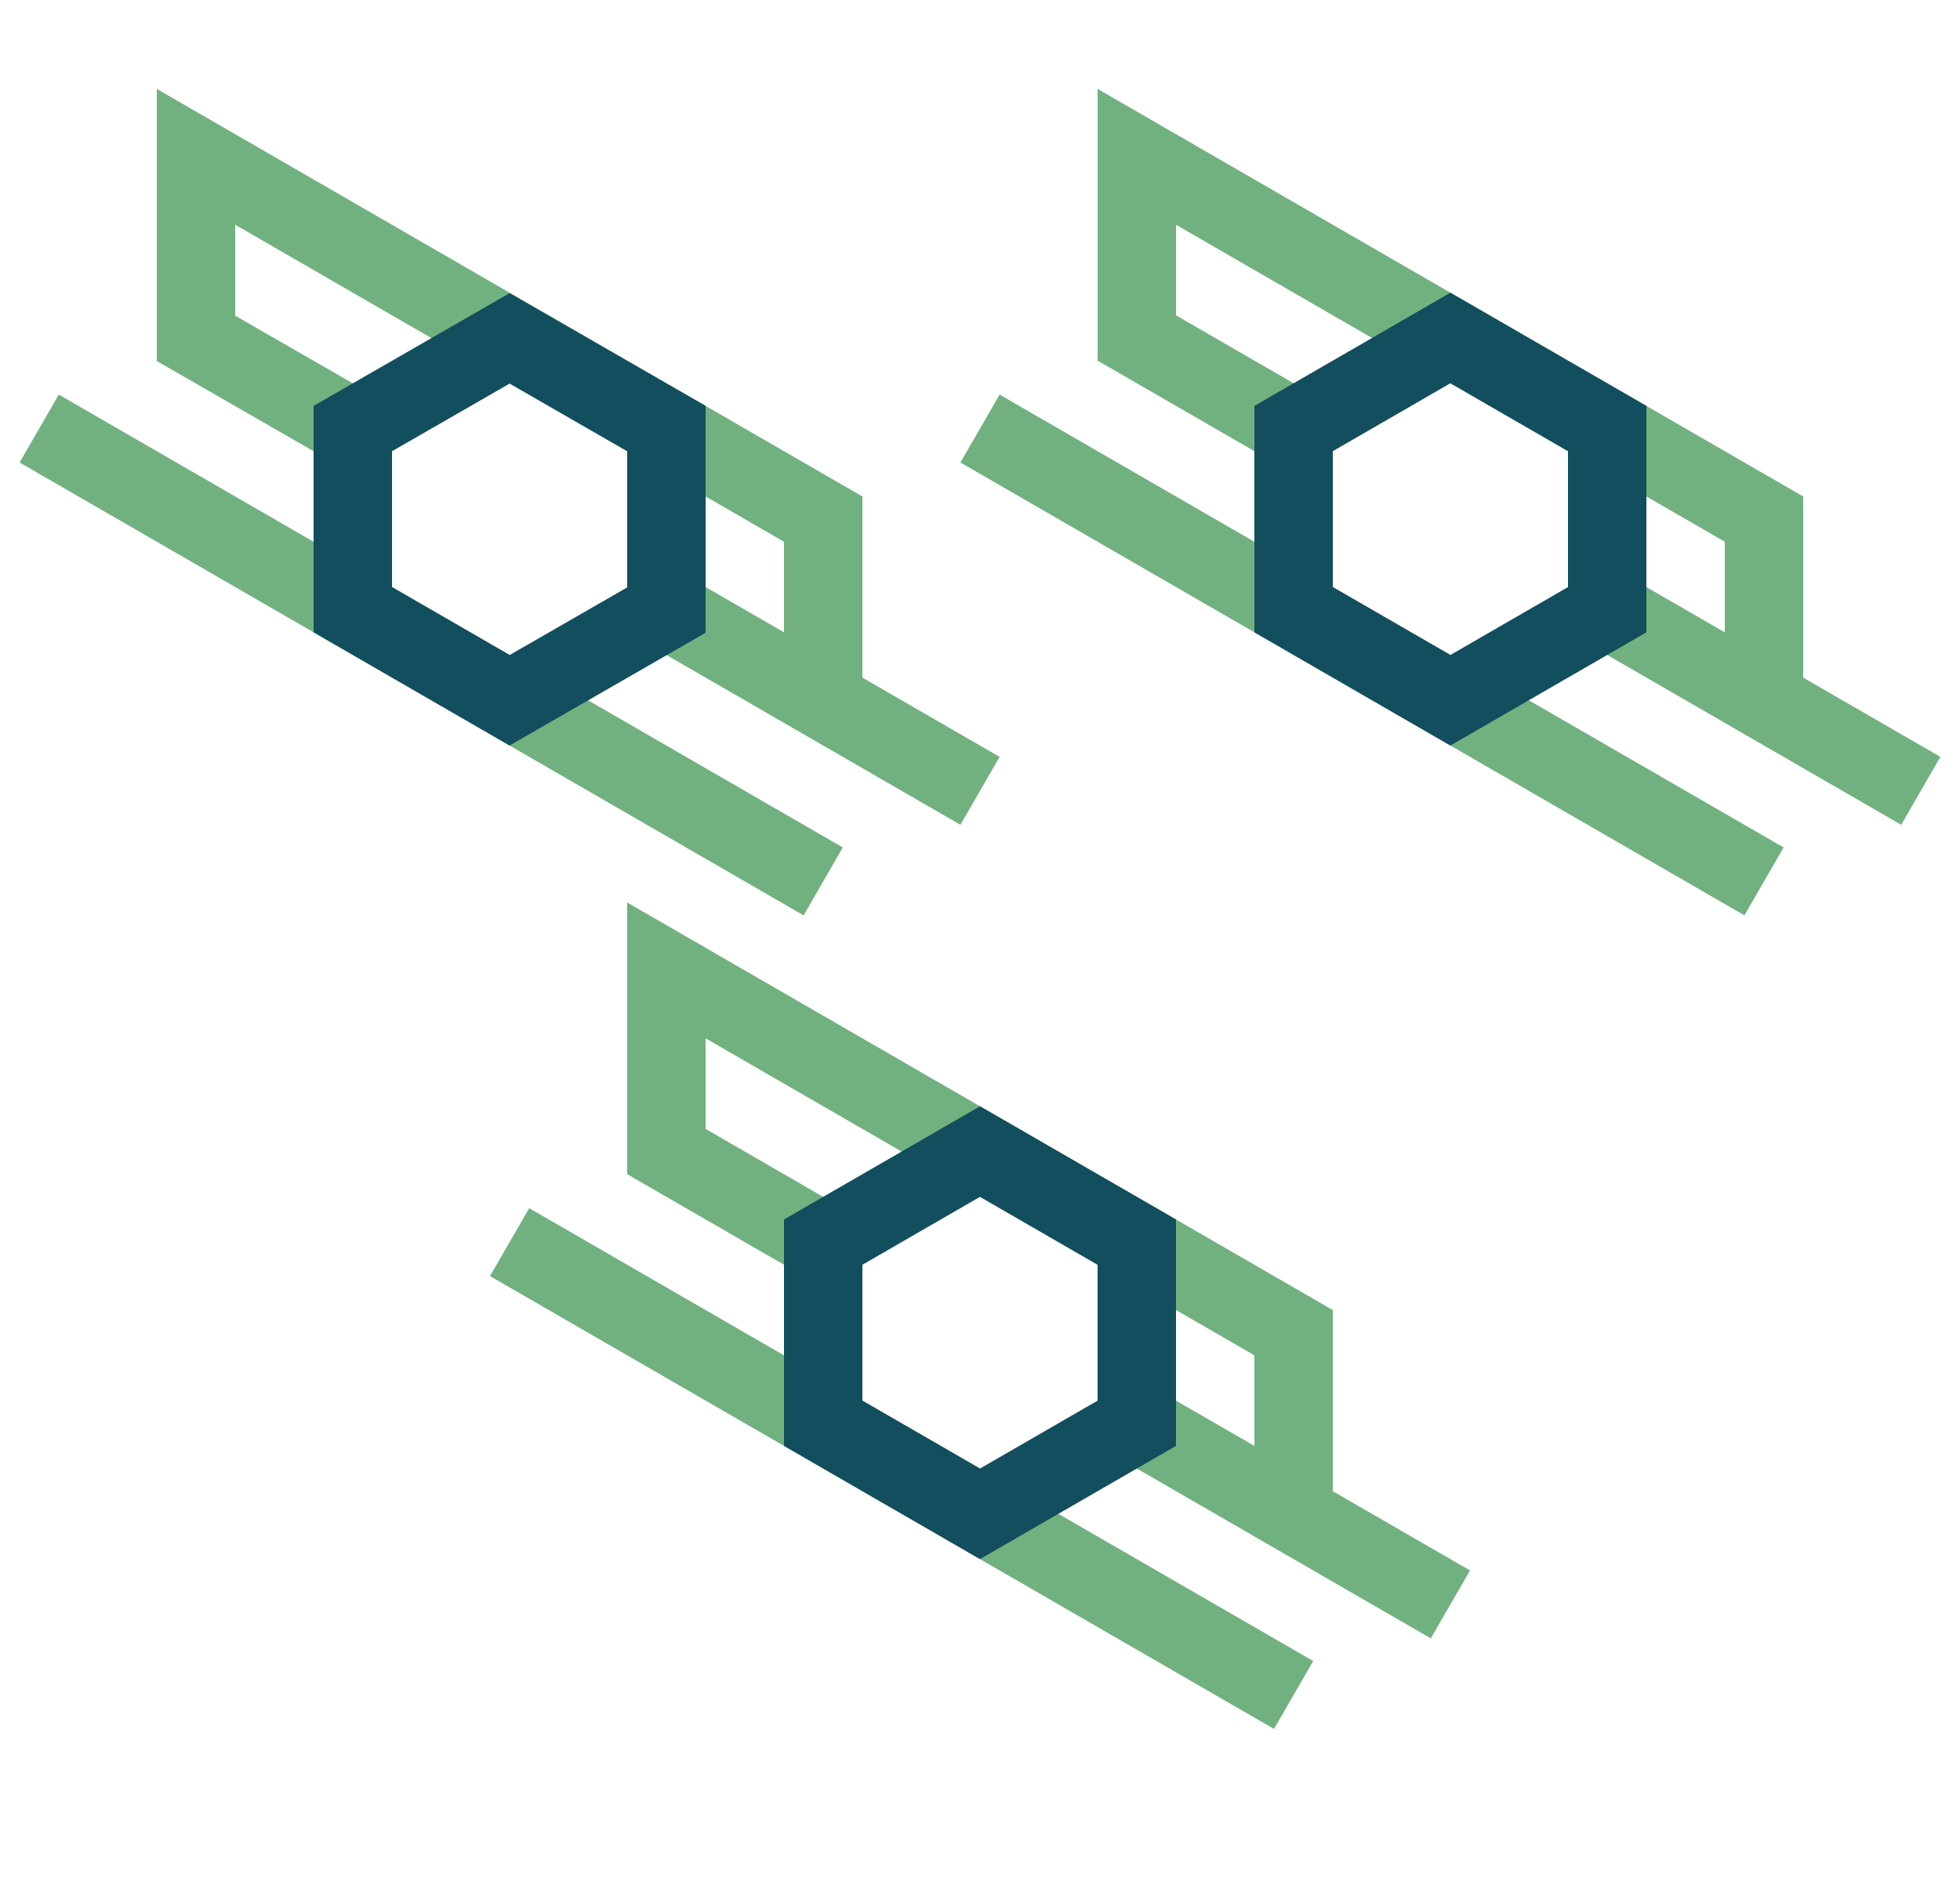 <svg xmlns="http://www.w3.org/2000/svg" fill="none" viewBox="0 0 50 48">
  <path stroke="#71B17F" stroke-width="2" d="m1 10.93 20 11.55m-4-6.93 8 4.62M9 10.93l-4-2.3V4l16 9.24v4.62m4-6.93 20 11.55m-4-6.93 8 4.62m-16-9.24-4-2.31V4l16 9.24v4.62M13 31.68l20 11.55m-4-6.93 8 4.62m-16-9.24-4-2.31v-4.62l16 9.24v4.62"/>
  <path stroke="#134E5E" stroke-width="2" d="M9 10.93v4.62l4 2.31 4-2.3v-4.63l-4-2.3-4 2.3Zm24 0v4.62l4 2.31 4-2.31v-4.62l-4-2.31-4 2.31ZM21 31.68v4.62l4 2.31 4-2.31v-4.62l-4-2.31-4 2.31Z"/>
</svg>